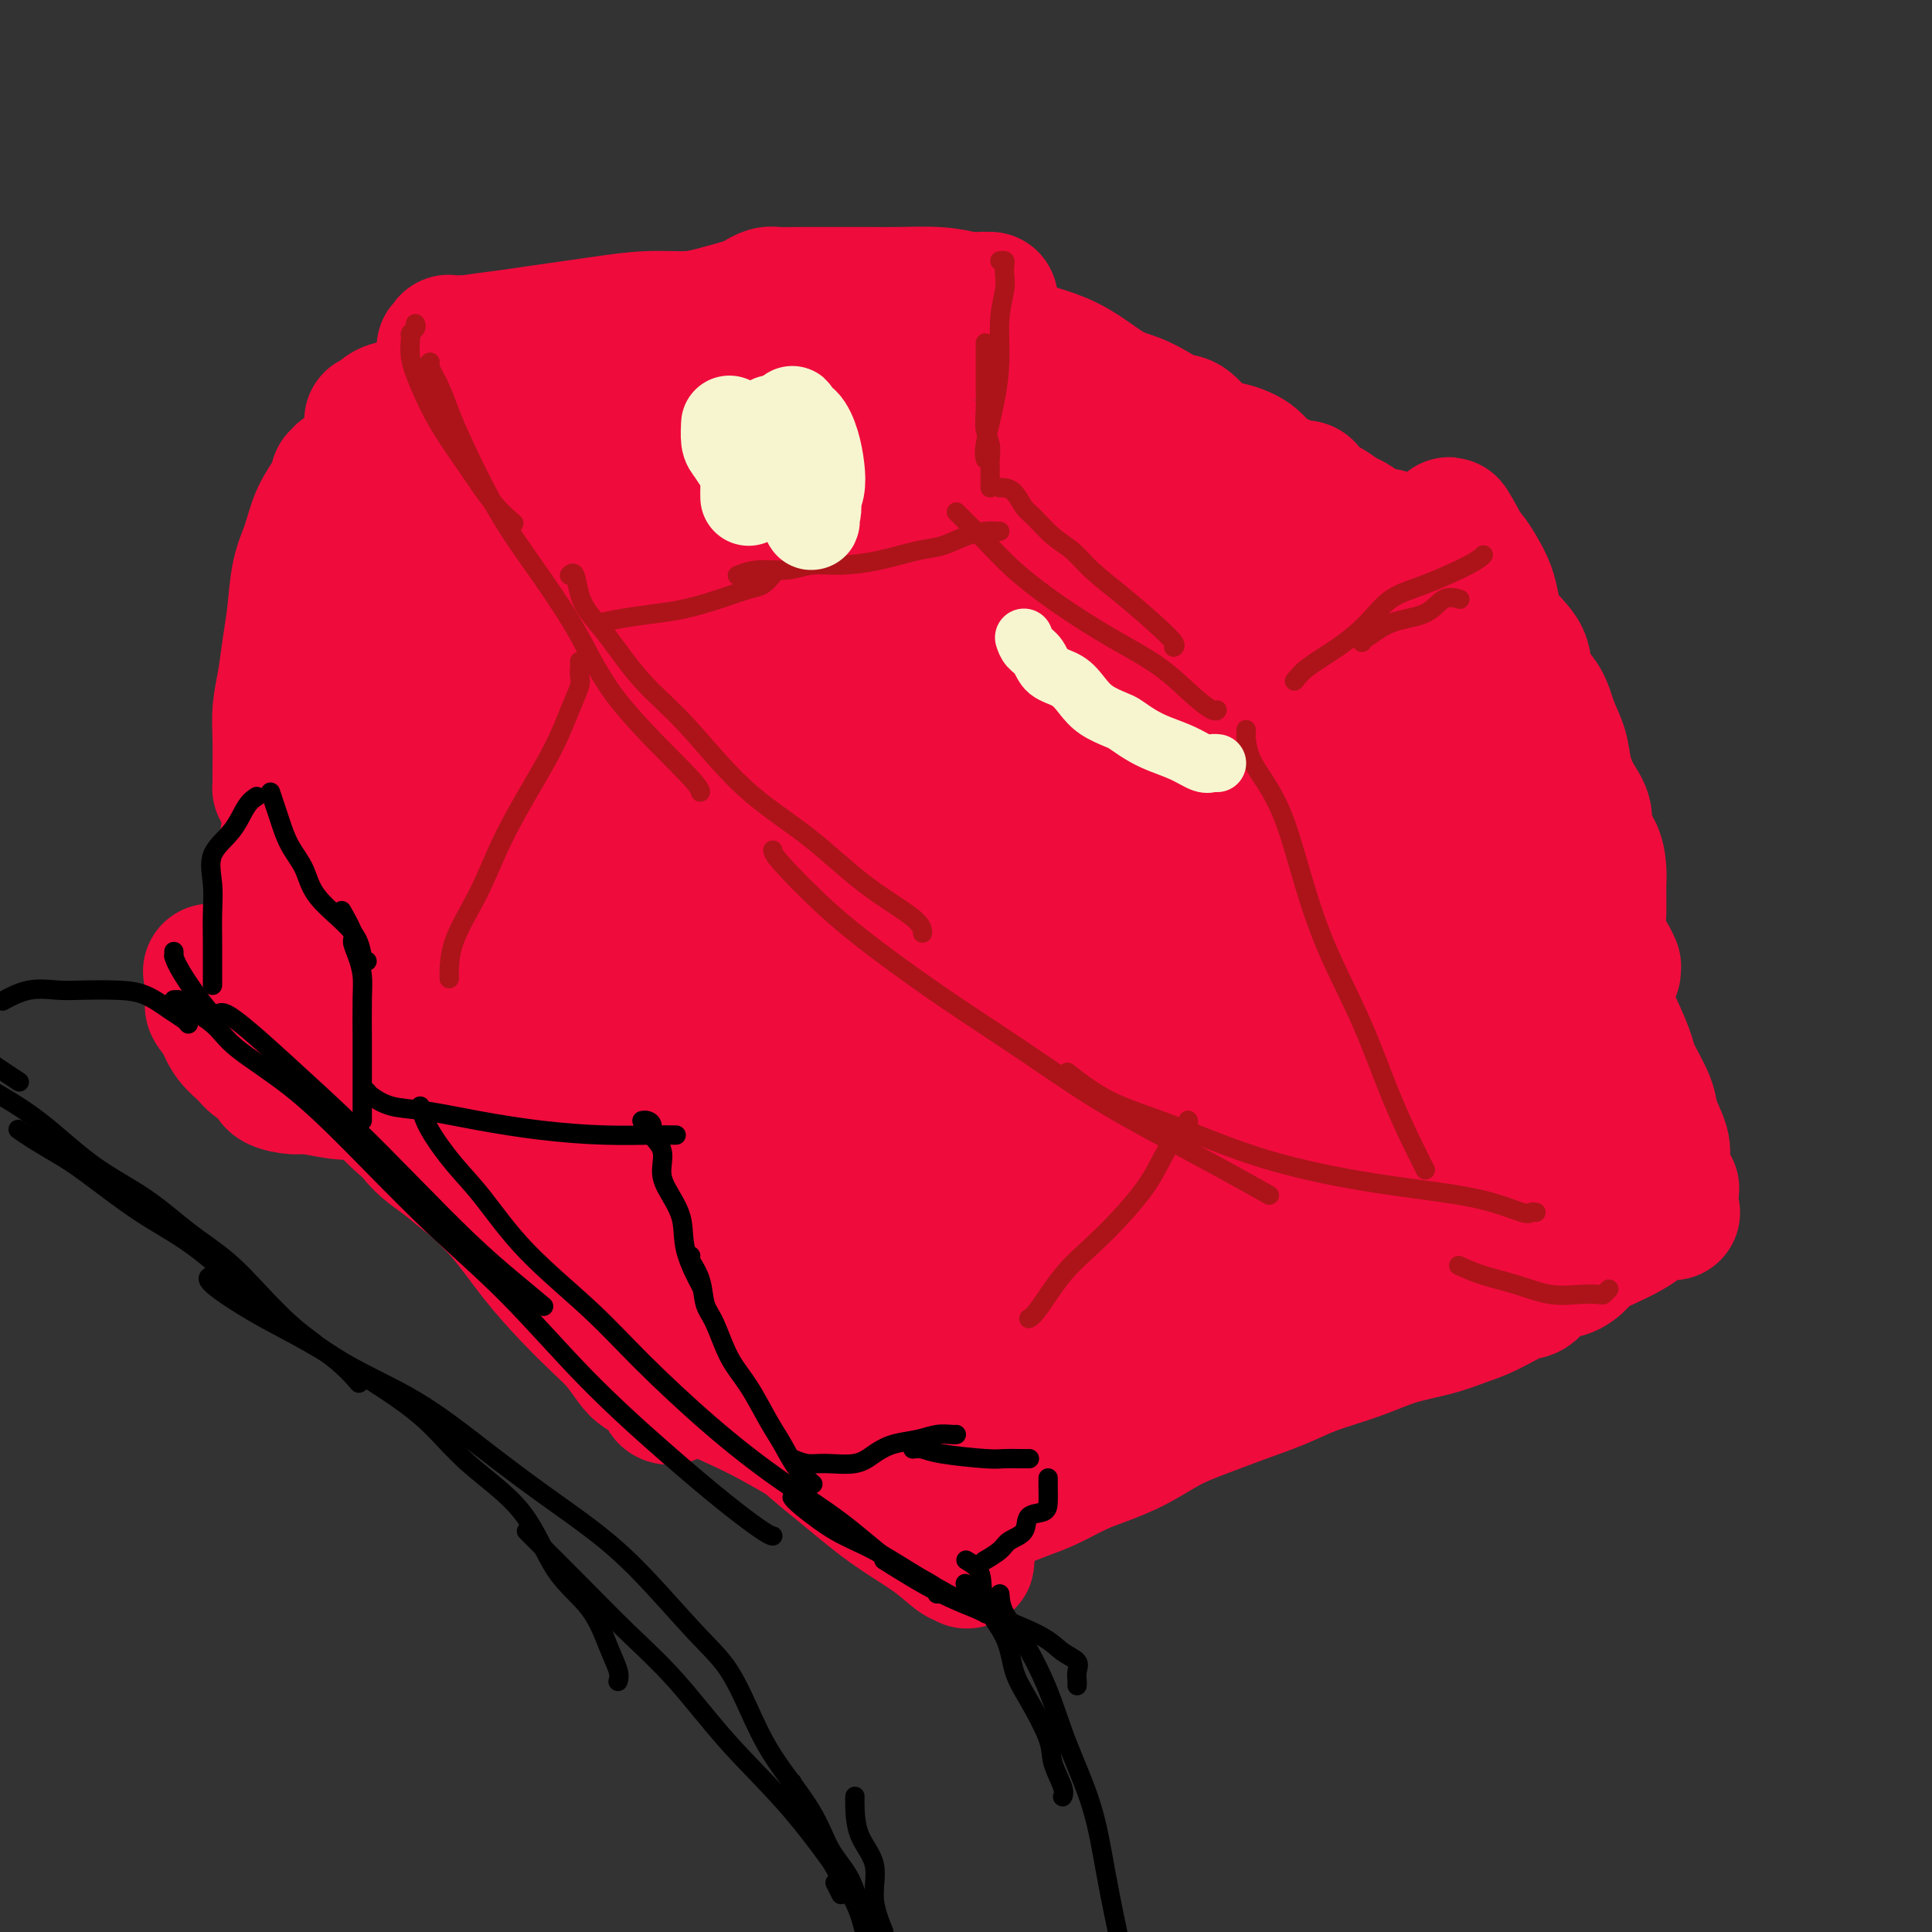 <svg viewBox='0 0 400 400' version='1.1' xmlns='http://www.w3.org/2000/svg' xmlns:xlink='http://www.w3.org/1999/xlink'><rect x="0" y="0" width="400" height="400" fill="#333333" stroke="none"/><g fill='none' stroke='rgb(240,11,61)' stroke-width='28' stroke-linecap='round' stroke-linejoin='round'><path d='M71,209c0.044,0.375 0.087,0.749 0,1c-0.087,0.251 -0.306,0.377 0,1c0.306,0.623 1.137,1.741 2,3c0.863,1.259 1.757,2.659 4,5c2.243,2.341 5.836,5.621 9,8c3.164,2.379 5.899,3.855 9,6c3.101,2.145 6.569,4.957 10,8c3.431,3.043 6.824,6.316 10,9c3.176,2.684 6.136,4.779 9,7c2.864,2.221 5.633,4.570 8,7c2.367,2.430 4.333,4.943 6,7c1.667,2.057 3.033,3.660 4,5c0.967,1.340 1.533,2.417 2,3c0.467,0.583 0.836,0.670 1,1c0.164,0.330 0.124,0.902 0,1c-0.124,0.098 -0.332,-0.280 -1,-1c-0.668,-0.720 -1.795,-1.784 -3,-3c-1.205,-1.216 -2.488,-2.583 -4,-4c-1.512,-1.417 -3.253,-2.882 -6,-5c-2.747,-2.118 -6.501,-4.889 -10,-7c-3.499,-2.111 -6.745,-3.563 -10,-6c-3.255,-2.437 -6.521,-5.859 -10,-9c-3.479,-3.141 -7.172,-6.001 -10,-8c-2.828,-1.999 -4.790,-3.137 -7,-5c-2.210,-1.863 -4.666,-4.449 -7,-7c-2.334,-2.551 -4.545,-5.065 -7,-7c-2.455,-1.935 -5.155,-3.289 -8,-5c-2.845,-1.711 -5.835,-3.778 -8,-5c-2.165,-1.222 -3.506,-1.598 -4,-2c-0.494,-0.402 -0.141,-0.829 0,-1c0.141,-0.171 0.071,-0.085 0,0'/><path d='M50,206c-13.915,-10.750 -1.704,-1.124 4,3c5.704,4.124 4.899,2.745 6,3c1.101,0.255 4.108,2.145 7,4c2.892,1.855 5.668,3.675 8,6c2.332,2.325 4.221,5.154 6,7c1.779,1.846 3.447,2.708 6,5c2.553,2.292 5.992,6.013 9,9c3.008,2.987 5.585,5.239 8,8c2.415,2.761 4.667,6.032 7,9c2.333,2.968 4.746,5.635 7,8c2.254,2.365 4.351,4.429 6,6c1.649,1.571 2.852,2.649 4,4c1.148,1.351 2.241,2.974 3,4c0.759,1.026 1.183,1.455 2,2c0.817,0.545 2.027,1.205 3,2c0.973,0.795 1.708,1.724 2,2c0.292,0.276 0.139,-0.103 0,0c-0.139,0.103 -0.266,0.687 0,1c0.266,0.313 0.926,0.354 1,0c0.074,-0.354 -0.436,-1.104 -1,-2c-0.564,-0.896 -1.181,-1.940 -2,-3c-0.819,-1.060 -1.838,-2.137 -3,-4c-1.162,-1.863 -2.465,-4.510 -4,-7c-1.535,-2.490 -3.301,-4.821 -5,-7c-1.699,-2.179 -3.331,-4.205 -5,-6c-1.669,-1.795 -3.375,-3.357 -4,-5c-0.625,-1.643 -0.168,-3.365 0,-4c0.168,-0.635 0.048,-0.181 0,0c-0.048,0.181 -0.024,0.091 0,0'/><path d='M115,251c-3.072,-4.984 0.749,1.056 4,5c3.251,3.944 5.931,5.794 9,8c3.069,2.206 6.528,4.770 10,7c3.472,2.230 6.959,4.126 10,6c3.041,1.874 5.636,3.726 9,6c3.364,2.274 7.495,4.970 11,7c3.505,2.030 6.382,3.395 9,5c2.618,1.605 4.975,3.449 7,5c2.025,1.551 3.719,2.807 5,4c1.281,1.193 2.151,2.321 3,3c0.849,0.679 1.677,0.908 2,1c0.323,0.092 0.139,0.048 0,0c-0.139,-0.048 -0.235,-0.098 0,0c0.235,0.098 0.799,0.344 0,0c-0.799,-0.344 -2.961,-1.280 -6,-3c-3.039,-1.720 -6.953,-4.226 -11,-7c-4.047,-2.774 -8.226,-5.815 -11,-8c-2.774,-2.185 -4.144,-3.513 -6,-5c-1.856,-1.487 -4.199,-3.133 -5,-4c-0.801,-0.867 -0.060,-0.956 0,-1c0.060,-0.044 -0.560,-0.045 -1,0c-0.440,0.045 -0.698,0.135 0,1c0.698,0.865 2.353,2.506 4,5c1.647,2.494 3.288,5.842 6,9c2.712,3.158 6.496,6.128 10,9c3.504,2.872 6.730,5.647 10,8c3.270,2.353 6.586,4.285 9,6c2.414,1.715 3.925,3.212 5,4c1.075,0.788 1.712,0.866 2,1c0.288,0.134 0.225,0.324 0,0c-0.225,-0.324 -0.613,-1.162 -1,-2'/><path d='M199,321c4.194,2.599 -2.822,-3.904 -8,-8c-5.178,-4.096 -8.517,-5.786 -14,-9c-5.483,-3.214 -13.111,-7.951 -19,-11c-5.889,-3.049 -10.040,-4.410 -14,-7c-3.960,-2.590 -7.728,-6.410 -11,-9c-3.272,-2.590 -6.048,-3.949 -8,-6c-1.952,-2.051 -3.081,-4.793 -5,-7c-1.919,-2.207 -4.628,-3.879 -7,-6c-2.372,-2.121 -4.407,-4.693 -7,-7c-2.593,-2.307 -5.742,-4.350 -8,-6c-2.258,-1.650 -3.623,-2.907 -5,-4c-1.377,-1.093 -2.764,-2.023 -4,-3c-1.236,-0.977 -2.320,-2.003 -3,-3c-0.680,-0.997 -0.957,-1.966 -2,-3c-1.043,-1.034 -2.851,-2.133 -4,-3c-1.149,-0.867 -1.638,-1.500 -2,-2c-0.362,-0.500 -0.596,-0.865 -1,-1c-0.404,-0.135 -0.976,-0.040 -1,0c-0.024,0.040 0.502,0.025 0,0c-0.502,-0.025 -2.030,-0.062 -3,0c-0.970,0.062 -1.382,0.221 -3,0c-1.618,-0.221 -4.444,-0.822 -6,-1c-1.556,-0.178 -1.844,0.066 -3,0c-1.156,-0.066 -3.181,-0.443 -4,-1c-0.819,-0.557 -0.432,-1.296 -1,-2c-0.568,-0.704 -2.090,-1.374 -3,-2c-0.910,-0.626 -1.206,-1.207 -2,-2c-0.794,-0.793 -2.084,-1.798 -3,-3c-0.916,-1.202 -1.458,-2.601 -2,-4'/><path d='M46,211c-2.155,-2.593 -2.042,-2.576 -2,-3c0.042,-0.424 0.012,-1.290 0,-2c-0.012,-0.710 -0.007,-1.264 0,-2c0.007,-0.736 0.017,-1.654 0,-2c-0.017,-0.346 -0.062,-0.121 0,0c0.062,0.121 0.230,0.139 1,0c0.770,-0.139 2.142,-0.434 3,-1c0.858,-0.566 1.201,-1.404 2,-2c0.799,-0.596 2.055,-0.951 3,-2c0.945,-1.049 1.581,-2.793 2,-4c0.419,-1.207 0.623,-1.878 1,-3c0.377,-1.122 0.927,-2.694 1,-4c0.073,-1.306 -0.332,-2.347 0,-4c0.332,-1.653 1.401,-3.918 2,-6c0.599,-2.082 0.727,-3.981 1,-6c0.273,-2.019 0.692,-4.160 1,-7c0.308,-2.840 0.506,-6.381 1,-9c0.494,-2.619 1.283,-4.317 2,-7c0.717,-2.683 1.362,-6.351 2,-9c0.638,-2.649 1.270,-4.278 2,-6c0.730,-1.722 1.558,-3.537 2,-5c0.442,-1.463 0.497,-2.573 1,-4c0.503,-1.427 1.455,-3.171 2,-4c0.545,-0.829 0.683,-0.743 1,-1c0.317,-0.257 0.815,-0.857 1,-1c0.185,-0.143 0.059,0.171 0,0c-0.059,-0.171 -0.049,-0.828 0,-1c0.049,-0.172 0.137,0.139 0,1c-0.137,0.861 -0.498,2.270 -1,4c-0.502,1.730 -1.143,3.780 -2,6c-0.857,2.220 -1.928,4.610 -3,7'/><path d='M69,134c-1.451,4.117 -2.077,5.909 -3,8c-0.923,2.091 -2.142,4.479 -3,7c-0.858,2.521 -1.354,5.173 -2,7c-0.646,1.827 -1.441,2.827 -2,4c-0.559,1.173 -0.882,2.518 -1,3c-0.118,0.482 -0.031,0.101 0,0c0.031,-0.101 0.008,0.078 0,0c-0.008,-0.078 0.001,-0.412 0,-1c-0.001,-0.588 -0.011,-1.429 0,-3c0.011,-1.571 0.045,-3.873 0,-6c-0.045,-2.127 -0.168,-4.080 0,-6c0.168,-1.920 0.626,-3.807 1,-6c0.374,-2.193 0.665,-4.693 1,-7c0.335,-2.307 0.713,-4.421 1,-7c0.287,-2.579 0.484,-5.622 1,-8c0.516,-2.378 1.353,-4.091 2,-6c0.647,-1.909 1.105,-4.013 2,-6c0.895,-1.987 2.226,-3.857 3,-5c0.774,-1.143 0.991,-1.557 1,-2c0.009,-0.443 -0.191,-0.913 0,-1c0.191,-0.087 0.773,0.211 1,0c0.227,-0.211 0.099,-0.930 0,-1c-0.099,-0.070 -0.171,0.509 0,1c0.171,0.491 0.583,0.893 1,2c0.417,1.107 0.838,2.918 1,4c0.162,1.082 0.066,1.435 0,3c-0.066,1.565 -0.103,4.342 0,7c0.103,2.658 0.347,5.197 0,8c-0.347,2.803 -1.286,5.870 -2,9c-0.714,3.130 -1.204,6.323 -2,9c-0.796,2.677 -1.898,4.839 -3,7'/><path d='M66,148c-1.022,5.225 -0.076,5.788 0,6c0.076,0.212 -0.716,0.072 -1,0c-0.284,-0.072 -0.059,-0.075 0,0c0.059,0.075 -0.046,0.227 0,-1c0.046,-1.227 0.244,-3.833 1,-6c0.756,-2.167 2.071,-3.894 3,-6c0.929,-2.106 1.471,-4.591 2,-7c0.529,-2.409 1.046,-4.744 2,-7c0.954,-2.256 2.347,-4.435 3,-6c0.653,-1.565 0.567,-2.517 1,-4c0.433,-1.483 1.384,-3.498 2,-5c0.616,-1.502 0.897,-2.493 1,-3c0.103,-0.507 0.028,-0.531 0,-1c-0.028,-0.469 -0.007,-1.383 0,-2c0.007,-0.617 0.002,-0.939 0,-1c-0.002,-0.061 -0.000,0.138 0,0c0.000,-0.138 -0.001,-0.612 0,-1c0.001,-0.388 0.006,-0.688 0,-1c-0.006,-0.312 -0.022,-0.634 0,-1c0.022,-0.366 0.083,-0.774 0,-1c-0.083,-0.226 -0.309,-0.268 0,-1c0.309,-0.732 1.155,-2.152 2,-3c0.845,-0.848 1.690,-1.124 2,-2c0.310,-0.876 0.083,-2.351 0,-3c-0.083,-0.649 -0.024,-0.471 0,0c0.024,0.471 0.012,1.236 0,2'/><path d='M84,94c2.844,-8.654 0.955,-0.288 0,3c-0.955,3.288 -0.974,1.497 -1,1c-0.026,-0.497 -0.059,0.300 0,1c0.059,0.700 0.208,1.304 0,1c-0.208,-0.304 -0.774,-1.515 -1,-2c-0.226,-0.485 -0.113,-0.242 0,0'/><path d='M77,87c0.295,0.202 0.591,0.404 1,0c0.409,-0.404 0.932,-1.414 2,-2c1.068,-0.586 2.683,-0.747 4,-1c1.317,-0.253 2.338,-0.597 3,-1c0.662,-0.403 0.967,-0.867 2,-1c1.033,-0.133 2.795,0.063 4,0c1.205,-0.063 1.855,-0.386 3,-1c1.145,-0.614 2.786,-1.520 5,-2c2.214,-0.480 5.000,-0.534 8,-1c3.000,-0.466 6.213,-1.343 9,-2c2.787,-0.657 5.149,-1.094 8,-2c2.851,-0.906 6.193,-2.281 9,-3c2.807,-0.719 5.081,-0.781 7,-1c1.919,-0.219 3.485,-0.595 5,-1c1.515,-0.405 2.980,-0.841 4,-1c1.020,-0.159 1.594,-0.043 2,0c0.406,0.043 0.644,0.011 1,0c0.356,-0.011 0.831,-0.003 1,0c0.169,0.003 0.034,-0.000 0,0c-0.034,0.000 0.034,0.004 0,0c-0.034,-0.004 -0.172,-0.016 0,0c0.172,0.016 0.652,0.061 0,0c-0.652,-0.061 -2.435,-0.227 -4,0c-1.565,0.227 -2.911,0.848 -6,1c-3.089,0.152 -7.921,-0.165 -13,0c-5.079,0.165 -10.406,0.814 -15,1c-4.594,0.186 -8.455,-0.090 -11,0c-2.545,0.090 -3.772,0.545 -5,1'/><path d='M101,71c-9.016,0.465 -5.056,0.129 -4,0c1.056,-0.129 -0.793,-0.049 -2,0c-1.207,0.049 -1.772,0.066 -2,0c-0.228,-0.066 -0.118,-0.217 0,0c0.118,0.217 0.245,0.801 0,1c-0.245,0.199 -0.861,0.012 -1,0c-0.139,-0.012 0.201,0.151 1,0c0.799,-0.151 2.058,-0.618 4,-1c1.942,-0.382 4.568,-0.681 7,-1c2.432,-0.319 4.670,-0.659 7,-1c2.330,-0.341 4.752,-0.682 7,-1c2.248,-0.318 4.322,-0.614 7,-1c2.678,-0.386 5.959,-0.863 9,-1c3.041,-0.137 5.840,0.065 8,0c2.160,-0.065 3.679,-0.396 6,-1c2.321,-0.604 5.443,-1.482 7,-2c1.557,-0.518 1.549,-0.675 2,-1c0.451,-0.325 1.363,-0.819 2,-1c0.637,-0.181 1.001,-0.048 2,0c0.999,0.048 2.635,0.013 4,0c1.365,-0.013 2.459,-0.003 4,0c1.541,0.003 3.527,0.001 5,0c1.473,-0.001 2.431,-0.000 3,0c0.569,0.000 0.748,-0.001 1,0c0.252,0.001 0.576,0.003 1,0c0.424,-0.003 0.949,-0.011 2,0c1.051,0.011 2.629,0.041 5,0c2.371,-0.041 5.535,-0.155 8,0c2.465,0.155 4.233,0.577 6,1'/><path d='M200,62c7.244,0.155 4.856,0.041 4,0c-0.856,-0.041 -0.178,-0.011 0,0c0.178,0.011 -0.144,0.003 0,0c0.144,-0.003 0.756,-0.001 1,0c0.244,0.001 0.122,0.000 0,0'/><path d='M200,67c0.182,0.327 0.364,0.653 1,1c0.636,0.347 1.725,0.713 3,1c1.275,0.287 2.734,0.493 4,1c1.266,0.507 2.337,1.315 4,2c1.663,0.685 3.918,1.247 6,2c2.082,0.753 3.993,1.698 6,3c2.007,1.302 4.111,2.962 6,4c1.889,1.038 3.562,1.455 5,2c1.438,0.545 2.641,1.216 4,2c1.359,0.784 2.875,1.679 4,2c1.125,0.321 1.861,0.067 3,1c1.139,0.933 2.683,3.051 4,4c1.317,0.949 2.407,0.727 4,1c1.593,0.273 3.688,1.039 5,2c1.312,0.961 1.842,2.116 3,3c1.158,0.884 2.943,1.498 4,2c1.057,0.502 1.384,0.893 2,1c0.616,0.107 1.520,-0.069 2,0c0.480,0.069 0.536,0.385 1,1c0.464,0.615 1.335,1.530 2,2c0.665,0.470 1.123,0.494 2,1c0.877,0.506 2.171,1.495 3,2c0.829,0.505 1.193,0.528 2,1c0.807,0.472 2.059,1.395 3,2c0.941,0.605 1.572,0.894 2,1c0.428,0.106 0.654,0.028 1,0c0.346,-0.028 0.813,-0.008 1,0c0.187,0.008 0.093,0.004 0,0'/><path d='M293,127c-0.066,-0.140 -0.131,-0.280 0,0c0.131,0.280 0.459,0.979 1,2c0.541,1.021 1.296,2.363 2,3c0.704,0.637 1.356,0.568 2,1c0.644,0.432 1.280,1.366 2,2c0.720,0.634 1.525,0.970 2,2c0.475,1.030 0.618,2.755 1,4c0.382,1.245 1.001,2.010 2,3c0.999,0.990 2.379,2.206 3,3c0.621,0.794 0.485,1.167 1,2c0.515,0.833 1.681,2.126 2,3c0.319,0.874 -0.210,1.329 0,2c0.210,0.671 1.160,1.558 2,3c0.840,1.442 1.571,3.438 2,5c0.429,1.562 0.557,2.688 1,4c0.443,1.312 1.202,2.808 2,4c0.798,1.192 1.636,2.079 2,3c0.364,0.921 0.254,1.877 1,3c0.746,1.123 2.349,2.412 3,4c0.651,1.588 0.349,3.475 1,5c0.651,1.525 2.255,2.690 3,4c0.745,1.310 0.630,2.767 1,4c0.370,1.233 1.223,2.243 2,3c0.777,0.757 1.476,1.261 2,2c0.524,0.739 0.872,1.714 1,2c0.128,0.286 0.034,-0.115 0,0c-0.034,0.115 -0.010,0.747 0,1c0.010,0.253 0.005,0.126 0,0'/><path d='M205,312c0.390,-0.236 0.779,-0.471 2,-1c1.221,-0.529 3.272,-1.351 5,-2c1.728,-0.649 3.132,-1.125 5,-2c1.868,-0.875 4.202,-2.149 6,-3c1.798,-0.851 3.062,-1.281 5,-2c1.938,-0.719 4.551,-1.729 7,-3c2.449,-1.271 4.734,-2.805 7,-4c2.266,-1.195 4.512,-2.052 7,-3c2.488,-0.948 5.219,-1.987 8,-3c2.781,-1.013 5.614,-2.000 8,-3c2.386,-1.000 4.325,-2.011 7,-3c2.675,-0.989 6.085,-1.954 9,-3c2.915,-1.046 5.333,-2.172 8,-3c2.667,-0.828 5.582,-1.357 8,-2c2.418,-0.643 4.341,-1.398 6,-2c1.659,-0.602 3.056,-1.049 5,-2c1.944,-0.951 4.436,-2.404 6,-3c1.564,-0.596 2.199,-0.334 3,-1c0.801,-0.666 1.767,-2.261 3,-3c1.233,-0.739 2.731,-0.621 4,-1c1.269,-0.379 2.307,-1.256 3,-2c0.693,-0.744 1.042,-1.356 2,-2c0.958,-0.644 2.527,-1.321 4,-2c1.473,-0.679 2.850,-1.359 4,-2c1.150,-0.641 2.073,-1.244 3,-2c0.927,-0.756 1.857,-1.667 3,-2c1.143,-0.333 2.500,-0.090 3,0c0.500,0.090 0.143,0.026 0,0c-0.143,-0.026 -0.071,-0.013 0,0'/><path d='M346,246c0.084,0.034 0.168,0.069 0,0c-0.168,-0.069 -0.588,-0.241 -1,-1c-0.412,-0.759 -0.815,-2.104 -1,-3c-0.185,-0.896 -0.151,-1.343 0,-2c0.151,-0.657 0.420,-1.524 0,-3c-0.420,-1.476 -1.530,-3.559 -2,-5c-0.470,-1.441 -0.301,-2.238 -1,-4c-0.699,-1.762 -2.268,-4.488 -3,-6c-0.732,-1.512 -0.628,-1.809 -1,-3c-0.372,-1.191 -1.221,-3.274 -2,-5c-0.779,-1.726 -1.488,-3.093 -2,-5c-0.512,-1.907 -0.829,-4.353 -1,-6c-0.171,-1.647 -0.198,-2.495 -1,-4c-0.802,-1.505 -2.378,-3.668 -3,-6c-0.622,-2.332 -0.290,-4.833 -1,-7c-0.710,-2.167 -2.462,-4.000 -3,-6c-0.538,-2.000 0.136,-4.167 0,-6c-0.136,-1.833 -1.084,-3.330 -2,-5c-0.916,-1.670 -1.800,-3.511 -2,-5c-0.200,-1.489 0.282,-2.624 0,-4c-0.282,-1.376 -1.330,-2.993 -2,-4c-0.670,-1.007 -0.963,-1.404 -1,-2c-0.037,-0.596 0.182,-1.391 0,-2c-0.182,-0.609 -0.766,-1.031 -1,-1c-0.234,0.031 -0.117,0.516 0,1'/><path d='M316,152c-4.476,-14.274 -0.667,-2.958 1,2c1.667,4.958 1.190,3.560 1,3c-0.190,-0.560 -0.095,-0.280 0,0'/><path d='M331,189c0.000,0.034 0.001,0.068 0,0c-0.001,-0.068 -0.002,-0.238 0,-1c0.002,-0.762 0.007,-2.118 0,-3c-0.007,-0.882 -0.025,-1.292 0,-2c0.025,-0.708 0.092,-1.714 0,-3c-0.092,-1.286 -0.343,-2.853 -1,-4c-0.657,-1.147 -1.719,-1.874 -2,-3c-0.281,-1.126 0.220,-2.652 0,-4c-0.220,-1.348 -1.160,-2.517 -2,-4c-0.840,-1.483 -1.581,-3.280 -2,-5c-0.419,-1.720 -0.515,-3.362 -1,-5c-0.485,-1.638 -1.359,-3.273 -2,-5c-0.641,-1.727 -1.051,-3.546 -2,-5c-0.949,-1.454 -2.439,-2.541 -3,-4c-0.561,-1.459 -0.195,-3.289 -1,-5c-0.805,-1.711 -2.783,-3.303 -4,-5c-1.217,-1.697 -1.674,-3.500 -2,-5c-0.326,-1.500 -0.522,-2.697 -1,-4c-0.478,-1.303 -1.238,-2.713 -2,-4c-0.762,-1.287 -1.525,-2.450 -2,-3c-0.475,-0.550 -0.664,-0.488 -1,-1c-0.336,-0.512 -0.821,-1.599 -1,-2c-0.179,-0.401 -0.051,-0.114 0,0c0.051,0.114 0.026,0.057 0,0'/><path d='M302,112c-3.436,-6.620 -1.526,-1.669 -1,0c0.526,1.669 -0.333,0.057 -1,0c-0.667,-0.057 -1.144,1.442 -2,2c-0.856,0.558 -2.091,0.175 -3,0c-0.909,-0.175 -1.490,-0.141 -3,0c-1.510,0.141 -3.948,0.389 -7,0c-3.052,-0.389 -6.719,-1.415 -11,-2c-4.281,-0.585 -9.175,-0.728 -15,-2c-5.825,-1.272 -12.580,-3.674 -19,-5c-6.420,-1.326 -12.504,-1.578 -17,-2c-4.496,-0.422 -7.403,-1.016 -10,-2c-2.597,-0.984 -4.885,-2.359 -7,-3c-2.115,-0.641 -4.059,-0.549 -6,-1c-1.941,-0.451 -3.879,-1.445 -6,-2c-2.121,-0.555 -4.425,-0.670 -6,-1c-1.575,-0.330 -2.422,-0.874 -3,-1c-0.578,-0.126 -0.889,0.165 -1,0c-0.111,-0.165 -0.022,-0.785 0,-1c0.022,-0.215 -0.021,-0.026 0,0c0.021,0.026 0.107,-0.112 0,-1c-0.107,-0.888 -0.407,-2.524 0,-3c0.407,-0.476 1.521,0.210 2,0c0.479,-0.210 0.322,-1.317 0,-2c-0.322,-0.683 -0.811,-0.942 -1,-1c-0.189,-0.058 -0.078,0.084 -1,0c-0.922,-0.084 -2.876,-0.394 -5,0c-2.124,0.394 -4.418,1.491 -7,2c-2.582,0.509 -5.452,0.431 -9,1c-3.548,0.569 -7.774,1.784 -12,3'/><path d='M151,91c-5.852,1.621 -6.482,2.673 -9,4c-2.518,1.327 -6.923,2.930 -9,4c-2.077,1.070 -1.825,1.606 -2,2c-0.175,0.394 -0.778,0.644 -1,1c-0.222,0.356 -0.063,0.816 0,1c0.063,0.184 0.032,0.092 0,0'/><path d='M100,105c-0.026,0.106 -0.051,0.212 0,0c0.051,-0.212 0.179,-0.743 0,0c-0.179,0.743 -0.665,2.761 -1,5c-0.335,2.239 -0.521,4.699 -1,7c-0.479,2.301 -1.253,4.443 -2,7c-0.747,2.557 -1.467,5.531 -2,8c-0.533,2.469 -0.878,4.434 -1,6c-0.122,1.566 -0.019,2.732 0,3c0.019,0.268 -0.045,-0.361 0,-1c0.045,-0.639 0.200,-1.287 1,-4c0.800,-2.713 2.247,-7.490 4,-12c1.753,-4.510 3.814,-8.753 6,-13c2.186,-4.247 4.498,-8.498 6,-12c1.502,-3.502 2.195,-6.253 3,-8c0.805,-1.747 1.721,-2.489 2,-3c0.279,-0.511 -0.080,-0.791 0,-1c0.080,-0.209 0.600,-0.345 0,1c-0.600,1.345 -2.318,4.173 -4,8c-1.682,3.827 -3.326,8.655 -5,13c-1.674,4.345 -3.377,8.207 -5,12c-1.623,3.793 -3.167,7.518 -4,11c-0.833,3.482 -0.955,6.720 -1,9c-0.045,2.280 -0.012,3.600 0,4c0.012,0.400 0.002,-0.120 0,0c-0.002,0.120 0.003,0.882 0,0c-0.003,-0.882 -0.014,-3.407 1,-6c1.014,-2.593 3.054,-5.256 4,-8c0.946,-2.744 0.800,-5.571 1,-8c0.200,-2.429 0.746,-4.462 1,-6c0.254,-1.538 0.215,-2.582 0,-3c-0.215,-0.418 -0.608,-0.209 -1,0'/><path d='M102,114c0.521,-3.673 -1.178,2.644 -3,8c-1.822,5.356 -3.767,9.750 -6,15c-2.233,5.250 -4.755,11.354 -7,17c-2.245,5.646 -4.212,10.834 -6,16c-1.788,5.166 -3.396,10.312 -4,14c-0.604,3.688 -0.204,5.919 0,7c0.204,1.081 0.214,1.014 0,1c-0.214,-0.014 -0.650,0.027 0,-1c0.650,-1.027 2.388,-3.120 3,-5c0.612,-1.880 0.100,-3.545 1,-7c0.900,-3.455 3.211,-8.700 5,-13c1.789,-4.300 3.054,-7.655 5,-11c1.946,-3.345 4.572,-6.681 6,-10c1.428,-3.319 1.660,-6.621 2,-8c0.340,-1.379 0.790,-0.835 1,-1c0.210,-0.165 0.179,-1.039 0,0c-0.179,1.039 -0.506,3.992 -1,8c-0.494,4.008 -1.154,9.070 -2,13c-0.846,3.930 -1.876,6.728 -3,10c-1.124,3.272 -2.341,7.018 -3,9c-0.659,1.982 -0.761,2.200 -1,3c-0.239,0.800 -0.615,2.183 0,1c0.615,-1.183 2.220,-4.932 4,-9c1.780,-4.068 3.735,-8.455 6,-14c2.265,-5.545 4.841,-12.246 8,-19c3.159,-6.754 6.901,-13.559 10,-20c3.099,-6.441 5.554,-12.519 7,-16c1.446,-3.481 1.882,-4.366 2,-5c0.118,-0.634 -0.084,-1.017 0,-1c0.084,0.017 0.452,0.433 0,3c-0.452,2.567 -1.726,7.283 -3,12'/><path d='M123,111c-1.512,4.975 -3.791,10.414 -6,16c-2.209,5.586 -4.347,11.320 -7,17c-2.653,5.680 -5.819,11.306 -8,16c-2.181,4.694 -3.377,8.456 -4,10c-0.623,1.544 -0.675,0.868 -1,1c-0.325,0.132 -0.925,1.070 0,-1c0.925,-2.070 3.375,-7.148 5,-12c1.625,-4.852 2.425,-9.479 4,-15c1.575,-5.521 3.924,-11.935 6,-18c2.076,-6.065 3.879,-11.781 5,-15c1.121,-3.219 1.562,-3.942 2,-5c0.438,-1.058 0.874,-2.451 1,-2c0.126,0.451 -0.057,2.745 -1,7c-0.943,4.255 -2.644,10.472 -5,17c-2.356,6.528 -5.365,13.369 -8,20c-2.635,6.631 -4.894,13.054 -7,20c-2.106,6.946 -4.057,14.416 -5,18c-0.943,3.584 -0.876,3.282 -1,4c-0.124,0.718 -0.438,2.455 0,2c0.438,-0.455 1.630,-3.103 4,-7c2.370,-3.897 5.920,-9.044 9,-15c3.080,-5.956 5.690,-12.723 9,-19c3.310,-6.277 7.321,-12.065 10,-16c2.679,-3.935 4.025,-6.018 5,-7c0.975,-0.982 1.577,-0.865 2,-1c0.423,-0.135 0.667,-0.524 0,1c-0.667,1.524 -2.245,4.961 -4,9c-1.755,4.039 -3.687,8.681 -6,14c-2.313,5.319 -5.007,11.317 -8,16c-2.993,4.683 -6.284,8.052 -8,11c-1.716,2.948 -1.858,5.474 -2,8'/><path d='M104,185c-4.117,9.128 -1.409,2.948 0,0c1.409,-2.948 1.520,-2.666 4,-5c2.480,-2.334 7.328,-7.286 12,-13c4.672,-5.714 9.169,-12.192 15,-18c5.831,-5.808 12.998,-10.947 20,-16c7.002,-5.053 13.841,-10.018 19,-14c5.159,-3.982 8.639,-6.979 10,-8c1.361,-1.021 0.602,-0.067 1,0c0.398,0.067 1.951,-0.753 1,-1c-0.951,-0.247 -4.408,0.077 -7,1c-2.592,0.923 -4.319,2.444 -7,3c-2.681,0.556 -6.316,0.149 -8,0c-1.684,-0.149 -1.418,-0.038 -1,0c0.418,0.038 0.989,0.005 1,0c0.011,-0.005 -0.539,0.018 0,0c0.539,-0.018 2.165,-0.076 6,0c3.835,0.076 9.879,0.287 16,1c6.121,0.713 12.318,1.928 21,4c8.682,2.072 19.848,5.002 29,8c9.152,2.998 16.290,6.065 22,9c5.710,2.935 9.993,5.739 12,8c2.007,2.261 1.737,3.978 2,5c0.263,1.022 1.059,1.348 1,2c-0.059,0.652 -0.973,1.631 -3,2c-2.027,0.369 -5.166,0.129 -8,-1c-2.834,-1.129 -5.362,-3.145 -9,-5c-3.638,-1.855 -8.386,-3.547 -13,-6c-4.614,-2.453 -9.092,-5.668 -12,-8c-2.908,-2.332 -4.244,-3.782 -5,-5c-0.756,-1.218 -0.930,-2.205 -1,-3c-0.070,-0.795 -0.035,-1.397 0,-2'/><path d='M222,123c-0.638,-2.061 0.766,-2.215 3,-2c2.234,0.215 5.299,0.797 10,3c4.701,2.203 11.038,6.026 17,10c5.962,3.974 11.549,8.097 17,13c5.451,4.903 10.766,10.585 15,15c4.234,4.415 7.386,7.562 10,11c2.614,3.438 4.691,7.167 6,10c1.309,2.833 1.851,4.771 2,6c0.149,1.229 -0.096,1.750 0,2c0.096,0.250 0.532,0.229 -1,-1c-1.532,-1.229 -5.031,-3.665 -8,-7c-2.969,-3.335 -5.407,-7.569 -9,-12c-3.593,-4.431 -8.342,-9.059 -11,-13c-2.658,-3.941 -3.227,-7.194 -4,-10c-0.773,-2.806 -1.750,-5.165 -2,-7c-0.250,-1.835 0.229,-3.147 1,-4c0.771,-0.853 1.835,-1.247 5,1c3.165,2.247 8.432,7.137 13,13c4.568,5.863 8.437,12.700 12,19c3.563,6.300 6.821,12.062 10,19c3.179,6.938 6.278,15.051 9,22c2.722,6.949 5.068,12.735 7,18c1.932,5.265 3.449,10.009 4,13c0.551,2.991 0.135,4.230 0,5c-0.135,0.770 0.012,1.072 0,1c-0.012,-0.072 -0.182,-0.517 -2,-3c-1.818,-2.483 -5.283,-7.005 -8,-11c-2.717,-3.995 -4.687,-7.463 -8,-12c-3.313,-4.537 -7.969,-10.145 -12,-16c-4.031,-5.855 -7.437,-11.959 -10,-17c-2.563,-5.041 -4.281,-9.021 -6,-13'/><path d='M282,176c-3.664,-5.819 -4.824,-5.368 -6,-6c-1.176,-0.632 -2.367,-2.348 -4,-3c-1.633,-0.652 -3.706,-0.240 -6,0c-2.294,0.240 -4.807,0.308 -7,1c-2.193,0.692 -4.066,2.010 -6,3c-1.934,0.990 -3.928,1.654 -5,2c-1.072,0.346 -1.222,0.375 -2,0c-0.778,-0.375 -2.182,-1.152 -3,-2c-0.818,-0.848 -1.048,-1.766 -3,-4c-1.952,-2.234 -5.626,-5.785 -9,-9c-3.374,-3.215 -6.449,-6.094 -11,-9c-4.551,-2.906 -10.579,-5.838 -16,-8c-5.421,-2.162 -10.236,-3.553 -13,-4c-2.764,-0.447 -3.477,0.052 -4,0c-0.523,-0.052 -0.856,-0.653 -1,0c-0.144,0.653 -0.097,2.560 0,4c0.097,1.440 0.246,2.414 2,5c1.754,2.586 5.115,6.784 9,12c3.885,5.216 8.294,11.451 13,18c4.706,6.549 9.708,13.414 14,20c4.292,6.586 7.873,12.895 11,19c3.127,6.105 5.799,12.008 7,16c1.201,3.992 0.930,6.074 1,8c0.070,1.926 0.481,3.695 -1,5c-1.481,1.305 -4.853,2.145 -9,1c-4.147,-1.145 -9.070,-4.274 -16,-8c-6.930,-3.726 -15.868,-8.048 -26,-13c-10.132,-4.952 -21.458,-10.534 -31,-16c-9.542,-5.466 -17.300,-10.818 -23,-15c-5.700,-4.182 -9.343,-7.195 -12,-10c-2.657,-2.805 -4.329,-5.403 -6,-8'/><path d='M119,175c-3.668,-3.126 -3.837,-1.940 -4,-2c-0.163,-0.060 -0.320,-1.366 1,0c1.320,1.366 4.116,5.404 8,10c3.884,4.596 8.857,9.752 13,15c4.143,5.248 7.456,10.590 11,16c3.544,5.410 7.318,10.889 10,15c2.682,4.111 4.270,6.855 5,9c0.730,2.145 0.601,3.690 1,5c0.399,1.310 1.328,2.386 0,2c-1.328,-0.386 -4.911,-2.235 -10,-5c-5.089,-2.765 -11.682,-6.445 -19,-11c-7.318,-4.555 -15.359,-9.984 -22,-15c-6.641,-5.016 -11.882,-9.620 -16,-14c-4.118,-4.380 -7.113,-8.536 -9,-11c-1.887,-2.464 -2.664,-3.234 -3,-4c-0.336,-0.766 -0.229,-1.527 1,-1c1.229,0.527 3.581,2.343 7,5c3.419,2.657 7.907,6.156 12,10c4.093,3.844 7.792,8.035 12,13c4.208,4.965 8.927,10.706 13,16c4.073,5.294 7.502,10.141 10,14c2.498,3.859 4.066,6.728 6,9c1.934,2.272 4.233,3.945 5,5c0.767,1.055 0.002,1.490 0,2c-0.002,0.510 0.761,1.094 0,0c-0.761,-1.094 -3.044,-3.865 -6,-7c-2.956,-3.135 -6.585,-6.633 -9,-9c-2.415,-2.367 -3.616,-3.604 -4,-4c-0.384,-0.396 0.051,0.047 0,0c-0.051,-0.047 -0.586,-0.585 1,1c1.586,1.585 5.293,5.292 9,9'/><path d='M142,248c3.031,3.259 5.607,6.407 10,10c4.393,3.593 10.601,7.632 16,11c5.399,3.368 9.989,6.066 13,8c3.011,1.934 4.443,3.104 6,4c1.557,0.896 3.240,1.519 4,2c0.760,0.481 0.599,0.821 0,0c-0.599,-0.821 -1.636,-2.802 -4,-6c-2.364,-3.198 -6.055,-7.612 -11,-13c-4.945,-5.388 -11.143,-11.748 -16,-17c-4.857,-5.252 -8.372,-9.395 -12,-15c-3.628,-5.605 -7.369,-12.672 -10,-19c-2.631,-6.328 -4.150,-11.919 -5,-17c-0.850,-5.081 -1.029,-9.653 -1,-13c0.029,-3.347 0.266,-5.469 1,-7c0.734,-1.531 1.964,-2.470 4,-2c2.036,0.470 4.878,2.347 8,5c3.122,2.653 6.525,6.080 10,11c3.475,4.920 7.021,11.333 10,17c2.979,5.667 5.389,10.588 8,16c2.611,5.412 5.421,11.316 7,15c1.579,3.684 1.926,5.150 2,6c0.074,0.850 -0.127,1.086 0,1c0.127,-0.086 0.581,-0.493 0,-3c-0.581,-2.507 -2.198,-7.112 -4,-12c-1.802,-4.888 -3.790,-10.058 -5,-16c-1.210,-5.942 -1.641,-12.657 -2,-20c-0.359,-7.343 -0.646,-15.313 0,-23c0.646,-7.687 2.225,-15.091 4,-22c1.775,-6.909 3.747,-13.322 5,-17c1.253,-3.678 1.787,-4.622 2,-5c0.213,-0.378 0.107,-0.189 0,0'/><path d='M182,127c1.690,-5.808 0.415,1.672 -1,8c-1.415,6.328 -2.970,11.505 -5,17c-2.030,5.495 -4.536,11.308 -8,18c-3.464,6.692 -7.888,14.263 -12,21c-4.112,6.737 -7.912,12.640 -10,16c-2.088,3.360 -2.463,4.175 -3,5c-0.537,0.825 -1.236,1.658 0,1c1.236,-0.658 4.408,-2.806 7,-6c2.592,-3.194 4.603,-7.432 8,-13c3.397,-5.568 8.180,-12.464 12,-18c3.820,-5.536 6.678,-9.710 9,-14c2.322,-4.290 4.108,-8.694 5,-11c0.892,-2.306 0.890,-2.513 1,-3c0.110,-0.487 0.330,-1.254 -1,0c-1.330,1.254 -4.212,4.529 -7,9c-2.788,4.471 -5.483,10.138 -9,16c-3.517,5.862 -7.857,11.920 -11,17c-3.143,5.080 -5.090,9.184 -6,12c-0.910,2.816 -0.784,4.346 0,5c0.784,0.654 2.226,0.432 5,-1c2.774,-1.432 6.879,-4.074 13,-8c6.121,-3.926 14.259,-9.135 22,-14c7.741,-4.865 15.086,-9.384 22,-13c6.914,-3.616 13.396,-6.327 17,-8c3.604,-1.673 4.328,-2.308 5,-2c0.672,0.308 1.292,1.558 0,4c-1.292,2.442 -4.495,6.074 -9,11c-4.505,4.926 -10.311,11.145 -16,17c-5.689,5.855 -11.263,11.346 -17,16c-5.737,4.654 -11.639,8.473 -15,11c-3.361,2.527 -4.180,3.764 -5,5'/><path d='M173,225c-6.393,5.409 -3.877,2.931 -1,1c2.877,-1.931 6.114,-3.317 12,-6c5.886,-2.683 14.421,-6.664 23,-11c8.579,-4.336 17.202,-9.028 25,-13c7.798,-3.972 14.771,-7.223 20,-10c5.229,-2.777 8.714,-5.081 10,-6c1.286,-0.919 0.373,-0.452 0,0c-0.373,0.452 -0.204,0.889 -3,3c-2.796,2.111 -8.556,5.895 -15,10c-6.444,4.105 -13.573,8.530 -21,13c-7.427,4.470 -15.152,8.983 -21,13c-5.848,4.017 -9.818,7.537 -12,9c-2.182,1.463 -2.576,0.871 -2,1c0.576,0.129 2.123,0.981 6,0c3.877,-0.981 10.083,-3.794 17,-7c6.917,-3.206 14.545,-6.804 21,-10c6.455,-3.196 11.736,-5.989 16,-8c4.264,-2.011 7.513,-3.241 9,-4c1.487,-0.759 1.214,-1.047 0,0c-1.214,1.047 -3.370,3.428 -7,6c-3.630,2.572 -8.733,5.334 -17,10c-8.267,4.666 -19.696,11.234 -29,17c-9.304,5.766 -16.481,10.729 -24,16c-7.519,5.271 -15.379,10.849 -19,14c-3.621,3.151 -3.003,3.873 -3,5c0.003,1.127 -0.609,2.657 0,3c0.609,0.343 2.439,-0.502 6,-2c3.561,-1.498 8.851,-3.649 14,-6c5.149,-2.351 10.155,-4.902 16,-8c5.845,-3.098 12.527,-6.742 18,-9c5.473,-2.258 9.736,-3.129 14,-4'/><path d='M226,242c12.194,-4.874 8.678,-2.557 8,-2c-0.678,0.557 1.483,-0.644 2,0c0.517,0.644 -0.610,3.135 -3,6c-2.390,2.865 -6.044,6.105 -10,10c-3.956,3.895 -8.214,8.446 -13,12c-4.786,3.554 -10.101,6.110 -13,8c-2.899,1.890 -3.381,3.115 -4,4c-0.619,0.885 -1.376,1.431 0,1c1.376,-0.431 4.886,-1.840 11,-4c6.114,-2.160 14.832,-5.071 24,-9c9.168,-3.929 18.784,-8.877 28,-13c9.216,-4.123 18.030,-7.421 23,-9c4.970,-1.579 6.095,-1.440 7,-2c0.905,-0.560 1.588,-1.820 0,-1c-1.588,0.820 -5.449,3.721 -10,7c-4.551,3.279 -9.792,6.935 -16,11c-6.208,4.065 -13.383,8.538 -21,13c-7.617,4.462 -15.675,8.912 -21,13c-5.325,4.088 -7.918,7.813 -10,10c-2.082,2.187 -3.654,2.834 -4,4c-0.346,1.166 0.533,2.849 3,3c2.467,0.151 6.521,-1.231 12,-3c5.479,-1.769 12.383,-3.926 19,-7c6.617,-3.074 12.947,-7.066 19,-10c6.053,-2.934 11.829,-4.810 15,-6c3.171,-1.190 3.737,-1.693 4,-2c0.263,-0.307 0.222,-0.416 -1,0c-1.222,0.416 -3.627,1.359 -7,3c-3.373,1.641 -7.716,3.980 -13,6c-5.284,2.020 -11.510,3.720 -15,5c-3.490,1.280 -4.245,2.140 -5,3'/><path d='M235,293c-6.907,2.838 -3.674,1.433 -1,0c2.674,-1.433 4.790,-2.896 9,-5c4.210,-2.104 10.514,-4.851 17,-8c6.486,-3.149 13.152,-6.699 18,-10c4.848,-3.301 7.876,-6.353 10,-9c2.124,-2.647 3.343,-4.889 4,-7c0.657,-2.111 0.751,-4.090 0,-6c-0.751,-1.910 -2.346,-3.752 -4,-6c-1.654,-2.248 -3.366,-4.902 -6,-7c-2.634,-2.098 -6.190,-3.640 -9,-6c-2.810,-2.360 -4.875,-5.539 -7,-8c-2.125,-2.461 -4.311,-4.204 -6,-6c-1.689,-1.796 -2.882,-3.644 -4,-6c-1.118,-2.356 -2.161,-5.218 -3,-7c-0.839,-1.782 -1.474,-2.484 -2,-3c-0.526,-0.516 -0.941,-0.847 0,-1c0.941,-0.153 3.240,-0.130 5,0c1.760,0.130 2.983,0.365 6,2c3.017,1.635 7.829,4.669 11,7c3.171,2.331 4.703,3.958 6,6c1.297,2.042 2.361,4.500 3,7c0.639,2.500 0.854,5.044 1,7c0.146,1.956 0.224,3.325 0,4c-0.224,0.675 -0.751,0.657 -1,1c-0.249,0.343 -0.221,1.048 -1,0c-0.779,-1.048 -2.366,-3.850 -4,-6c-1.634,-2.150 -3.313,-3.648 -5,-6c-1.687,-2.352 -3.380,-5.558 -5,-8c-1.620,-2.442 -3.167,-4.119 -4,-5c-0.833,-0.881 -0.952,-0.966 -1,-1c-0.048,-0.034 -0.024,-0.017 0,0'/><path d='M262,206c-2.845,-3.272 0.544,1.048 3,5c2.456,3.952 3.981,7.535 6,11c2.019,3.465 4.534,6.813 8,11c3.466,4.187 7.885,9.214 12,13c4.115,3.786 7.927,6.333 11,9c3.073,2.667 5.408,5.456 7,7c1.592,1.544 2.440,1.843 3,2c0.560,0.157 0.830,0.171 1,0c0.170,-0.171 0.238,-0.528 0,-2c-0.238,-1.472 -0.782,-4.060 -2,-6c-1.218,-1.940 -3.111,-3.231 -5,-5c-1.889,-1.769 -3.773,-4.014 -6,-6c-2.227,-1.986 -4.798,-3.711 -7,-5c-2.202,-1.289 -4.034,-2.143 -6,-3c-1.966,-0.857 -4.067,-1.719 -5,-2c-0.933,-0.281 -0.699,0.017 -1,0c-0.301,-0.017 -1.137,-0.350 -2,0c-0.863,0.350 -1.752,1.384 -3,2c-1.248,0.616 -2.856,0.816 -4,1c-1.144,0.184 -1.823,0.352 -3,1c-1.177,0.648 -2.853,1.774 -4,3c-1.147,1.226 -1.764,2.551 -2,4c-0.236,1.449 -0.089,3.021 0,4c0.089,0.979 0.122,1.365 0,1c-0.122,-0.365 -0.397,-1.482 -1,-3c-0.603,-1.518 -1.533,-3.438 -3,-6c-1.467,-2.562 -3.472,-5.767 -6,-9c-2.528,-3.233 -5.579,-6.495 -10,-10c-4.421,-3.505 -10.210,-7.252 -16,-11'/><path d='M227,212c-7.434,-5.546 -13.020,-8.910 -20,-13c-6.980,-4.090 -15.354,-8.906 -23,-13c-7.646,-4.094 -14.563,-7.468 -20,-11c-5.437,-3.532 -9.394,-7.223 -13,-10c-3.606,-2.777 -6.860,-4.639 -9,-7c-2.140,-2.361 -3.167,-5.221 -4,-7c-0.833,-1.779 -1.474,-2.479 -2,-4c-0.526,-1.521 -0.938,-3.864 -1,-5c-0.062,-1.136 0.225,-1.064 0,-1c-0.225,0.064 -0.962,0.121 -1,0c-0.038,-0.121 0.623,-0.422 2,0c1.377,0.422 3.469,1.565 6,3c2.531,1.435 5.500,3.161 8,5c2.500,1.839 4.532,3.791 6,5c1.468,1.209 2.372,1.676 3,2c0.628,0.324 0.978,0.507 1,1c0.022,0.493 -0.286,1.298 -2,0c-1.714,-1.298 -4.834,-4.699 -7,-8c-2.166,-3.301 -3.378,-6.502 -6,-11c-2.622,-4.498 -6.654,-10.292 -10,-15c-3.346,-4.708 -6.006,-8.331 -7,-12c-0.994,-3.669 -0.323,-7.384 0,-10c0.323,-2.616 0.298,-4.134 0,-5c-0.298,-0.866 -0.870,-1.079 0,-1c0.870,0.079 3.183,0.452 5,2c1.817,1.548 3.140,4.273 5,8c1.860,3.727 4.258,8.457 7,12c2.742,3.543 5.828,5.898 9,10c3.172,4.102 6.431,9.951 9,14c2.569,4.049 4.448,6.300 6,8c1.552,1.700 2.776,2.850 4,4'/><path d='M173,153c6.100,8.935 1.349,3.271 0,1c-1.349,-2.271 0.704,-1.151 1,-2c0.296,-0.849 -1.165,-3.669 -3,-7c-1.835,-3.331 -4.044,-7.173 -6,-11c-1.956,-3.827 -3.660,-7.638 -5,-10c-1.340,-2.362 -2.315,-3.276 -3,-4c-0.685,-0.724 -1.080,-1.258 -1,-1c0.080,0.258 0.633,1.309 2,4c1.367,2.691 3.547,7.021 6,11c2.453,3.979 5.178,7.607 8,11c2.822,3.393 5.742,6.553 8,9c2.258,2.447 3.855,4.183 5,5c1.145,0.817 1.838,0.716 2,1c0.162,0.284 -0.208,0.954 0,0c0.208,-0.954 0.994,-3.533 1,-6c0.006,-2.467 -0.768,-4.822 -2,-7c-1.232,-2.178 -2.922,-4.180 -4,-6c-1.078,-1.820 -1.543,-3.457 -2,-4c-0.457,-0.543 -0.907,0.008 -1,0c-0.093,-0.008 0.171,-0.577 0,-1c-0.171,-0.423 -0.778,-0.701 -1,1c-0.222,1.701 -0.060,5.381 0,7c0.060,1.619 0.017,1.177 0,1c-0.017,-0.177 -0.009,-0.088 0,0'/></g>
<g fill='none' stroke='rgb(173,20,25)' stroke-width='4' stroke-linecap='round' stroke-linejoin='round'><path d='M86,67c0.116,0.317 0.232,0.634 0,1c-0.232,0.366 -0.812,0.783 -1,1c-0.188,0.217 0.017,0.236 0,1c-0.017,0.764 -0.256,2.272 0,4c0.256,1.728 1.008,3.675 2,6c0.992,2.325 2.224,5.026 4,8c1.776,2.974 4.094,6.220 6,9c1.906,2.780 3.398,5.095 5,7c1.602,1.905 3.315,3.402 4,4c0.685,0.598 0.343,0.299 0,0'/><path d='M89,75c0.048,-0.023 0.096,-0.046 0,0c-0.096,0.046 -0.337,0.161 0,1c0.337,0.839 1.253,2.400 2,4c0.747,1.600 1.325,3.237 2,5c0.675,1.763 1.448,3.652 3,7c1.552,3.348 3.884,8.154 6,12c2.116,3.846 4.017,6.733 7,11c2.983,4.267 7.048,9.914 10,15c2.952,5.086 4.791,9.611 9,15c4.209,5.389 10.787,11.643 14,15c3.213,3.357 3.061,3.816 3,4c-0.061,0.184 -0.030,0.092 0,0'/><path d='M118,119c-0.094,0.095 -0.187,0.191 0,0c0.187,-0.191 0.655,-0.668 1,0c0.345,0.668 0.569,2.482 1,4c0.431,1.518 1.071,2.742 2,4c0.929,1.258 2.148,2.551 4,5c1.852,2.449 4.339,6.053 7,9c2.661,2.947 5.498,5.236 9,9c3.502,3.764 7.670,9.002 12,13c4.330,3.998 8.820,6.756 13,10c4.180,3.244 8.048,6.973 12,10c3.952,3.027 7.987,5.354 10,7c2.013,1.646 2.004,2.613 2,3c-0.004,0.387 -0.002,0.193 0,0'/><path d='M160,176c0.072,0.457 0.143,0.915 2,3c1.857,2.085 5.498,5.798 9,9c3.502,3.202 6.864,5.894 11,9c4.136,3.106 9.046,6.626 14,10c4.954,3.374 9.952,6.604 15,10c5.048,3.396 10.145,6.960 15,10c4.855,3.040 9.466,5.557 14,8c4.534,2.443 8.990,4.812 13,7c4.010,2.188 7.574,4.197 9,5c1.426,0.803 0.713,0.402 0,0'/><path d='M221,222c2.759,2.146 5.518,4.292 9,6c3.482,1.708 7.686,2.977 13,5c5.314,2.023 11.738,4.801 19,7c7.262,2.199 15.361,3.819 23,5c7.639,1.181 14.818,1.924 20,3c5.182,1.076 8.368,2.484 10,3c1.632,0.516 1.708,0.139 2,0c0.292,-0.139 0.798,-0.040 1,0c0.202,0.040 0.101,0.020 0,0'/><path d='M302,262c1.492,0.679 2.985,1.359 5,2c2.015,0.641 4.553,1.245 7,2c2.447,0.755 4.803,1.663 7,2c2.197,0.337 4.235,0.104 6,0c1.765,-0.104 3.257,-0.079 4,0c0.743,0.079 0.739,0.214 1,0c0.261,-0.214 0.789,-0.775 1,-1c0.211,-0.225 0.106,-0.112 0,0'/><path d='M207,54c0.420,-0.067 0.841,-0.135 1,0c0.159,0.135 0.057,0.472 0,1c-0.057,0.528 -0.070,1.245 0,2c0.070,0.755 0.221,1.546 0,3c-0.221,1.454 -0.816,3.570 -1,6c-0.184,2.430 0.042,5.173 0,8c-0.042,2.827 -0.351,5.737 -1,9c-0.649,3.263 -1.636,6.878 -2,9c-0.364,2.122 -0.104,2.749 0,3c0.104,0.251 0.052,0.125 0,0'/><path d='M204,71c-0.001,0.058 -0.001,0.116 0,1c0.001,0.884 0.004,2.596 0,4c-0.004,1.404 -0.015,2.502 0,4c0.015,1.498 0.057,3.397 0,5c-0.057,1.603 -0.211,2.909 0,4c0.211,1.091 0.789,1.967 1,3c0.211,1.033 0.057,2.224 0,3c-0.057,0.776 -0.015,1.136 0,2c0.015,0.864 0.004,2.233 0,3c-0.004,0.767 -0.001,0.934 0,1c0.001,0.066 0.001,0.033 0,0'/><path d='M207,101c0.247,-0.031 0.495,-0.062 1,0c0.505,0.062 1.268,0.217 2,1c0.732,0.783 1.432,2.193 2,3c0.568,0.807 1.002,1.011 2,2c0.998,0.989 2.559,2.763 4,4c1.441,1.237 2.762,1.935 4,3c1.238,1.065 2.395,2.496 4,4c1.605,1.504 3.659,3.083 6,5c2.341,1.917 4.968,4.174 7,6c2.032,1.826 3.470,3.222 4,4c0.530,0.778 0.151,0.936 0,1c-0.151,0.064 -0.076,0.032 0,0'/><path d='M198,106c0.396,0.394 0.793,0.788 1,1c0.207,0.212 0.225,0.243 1,1c0.775,0.757 2.309,2.241 4,4c1.691,1.759 3.540,3.794 6,6c2.460,2.206 5.531,4.585 9,7c3.469,2.415 7.336,4.868 11,7c3.664,2.132 7.125,3.944 10,6c2.875,2.056 5.162,4.355 7,6c1.838,1.645 3.226,2.635 4,3c0.774,0.365 0.936,0.104 1,0c0.064,-0.104 0.032,-0.052 0,0'/><path d='M268,141c0.740,-0.931 1.481,-1.861 3,-3c1.519,-1.139 3.818,-2.486 6,-4c2.182,-1.514 4.249,-3.194 6,-5c1.751,-1.806 3.188,-3.738 5,-5c1.813,-1.262 4.001,-1.854 7,-3c2.999,-1.146 6.807,-2.847 9,-4c2.193,-1.153 2.769,-1.758 3,-2c0.231,-0.242 0.115,-0.121 0,0'/><path d='M282,133c-0.011,-0.504 -0.023,-1.008 0,-1c0.023,0.008 0.080,0.528 1,0c0.920,-0.528 2.702,-2.103 5,-3c2.298,-0.897 5.113,-1.116 7,-2c1.887,-0.884 2.846,-2.433 4,-3c1.154,-0.567 2.503,-0.153 3,0c0.497,0.153 0.142,0.044 0,0c-0.142,-0.044 -0.071,-0.022 0,0'/><path d='M258,152c-0.003,-0.530 -0.007,-1.061 0,-1c0.007,0.061 0.024,0.712 0,1c-0.024,0.288 -0.090,0.213 0,1c0.090,0.787 0.335,2.437 1,4c0.665,1.563 1.751,3.040 3,5c1.249,1.960 2.661,4.403 4,8c1.339,3.597 2.607,8.349 4,13c1.393,4.651 2.913,9.201 5,14c2.087,4.799 4.742,9.847 7,15c2.258,5.153 4.121,10.412 6,15c1.879,4.588 3.775,8.504 5,11c1.225,2.496 1.779,3.570 2,4c0.221,0.430 0.111,0.215 0,0'/><path d='M207,110c-0.284,0.015 -0.568,0.031 -1,0c-0.432,-0.031 -1.011,-0.107 -2,0c-0.989,0.107 -2.388,0.397 -4,1c-1.612,0.603 -3.438,1.520 -5,2c-1.562,0.480 -2.859,0.525 -5,1c-2.141,0.475 -5.124,1.380 -8,2c-2.876,0.620 -5.643,0.954 -8,1c-2.357,0.046 -4.303,-0.198 -6,0c-1.697,0.198 -3.146,0.837 -5,1c-1.854,0.163 -4.115,-0.148 -6,0c-1.885,0.148 -3.396,0.757 -4,1c-0.604,0.243 -0.302,0.122 0,0'/><path d='M160,119c0.172,-0.209 0.343,-0.417 0,0c-0.343,0.417 -1.201,1.460 -2,2c-0.799,0.540 -1.538,0.578 -3,1c-1.462,0.422 -3.647,1.227 -6,2c-2.353,0.773 -4.876,1.514 -7,2c-2.124,0.486 -3.851,0.719 -6,1c-2.149,0.281 -4.720,0.611 -7,1c-2.280,0.389 -4.268,0.835 -5,1c-0.732,0.165 -0.209,0.047 0,0c0.209,-0.047 0.105,-0.024 0,0'/><path d='M120,137c-0.003,-0.061 -0.006,-0.122 0,0c0.006,0.122 0.022,0.427 0,1c-0.022,0.573 -0.083,1.415 0,2c0.083,0.585 0.308,0.914 0,2c-0.308,1.086 -1.151,2.930 -2,5c-0.849,2.070 -1.706,4.368 -3,7c-1.294,2.632 -3.026,5.599 -5,9c-1.974,3.401 -4.189,7.234 -6,11c-1.811,3.766 -3.217,7.463 -5,11c-1.783,3.537 -3.941,6.914 -5,10c-1.059,3.086 -1.017,5.882 -1,7c0.017,1.118 0.008,0.559 0,0'/><path d='M246,232c-0.019,-0.052 -0.039,-0.104 0,0c0.039,0.104 0.136,0.364 0,1c-0.136,0.636 -0.506,1.649 -1,2c-0.494,0.351 -1.113,0.042 -2,1c-0.887,0.958 -2.042,3.183 -3,5c-0.958,1.817 -1.720,3.225 -3,5c-1.280,1.775 -3.079,3.915 -5,6c-1.921,2.085 -3.965,4.114 -6,6c-2.035,1.886 -4.061,3.629 -6,6c-1.939,2.371 -3.791,5.369 -5,7c-1.209,1.631 -1.774,1.895 -2,2c-0.226,0.105 -0.113,0.053 0,0'/></g>
<g fill='none' stroke='rgb(0,0,0)' stroke-width='4' stroke-linecap='round' stroke-linejoin='round'><path d='M36,197c0.013,0.475 0.026,0.950 0,1c-0.026,0.050 -0.093,-0.324 0,0c0.093,0.324 0.344,1.345 2,4c1.656,2.655 4.716,6.945 6,8c1.284,1.055 0.791,-1.126 3,0c2.209,1.126 7.120,5.559 12,10c4.880,4.441 9.729,8.889 14,13c4.271,4.111 7.965,7.883 12,12c4.035,4.117 8.411,8.578 12,12c3.589,3.422 6.389,5.806 9,8c2.611,2.194 5.032,4.198 6,5c0.968,0.802 0.484,0.401 0,0'/><path d='M44,204c-0.000,-0.378 -0.000,-0.757 0,-1c0.000,-0.243 0.001,-0.352 0,-1c-0.001,-0.648 -0.004,-1.835 0,-3c0.004,-1.165 0.014,-2.309 0,-4c-0.014,-1.691 -0.051,-3.930 0,-6c0.051,-2.070 0.189,-3.970 0,-6c-0.189,-2.030 -0.705,-4.190 0,-6c0.705,-1.810 2.632,-3.269 4,-5c1.368,-1.731 2.176,-3.735 3,-5c0.824,-1.265 1.664,-1.790 2,-2c0.336,-0.210 0.168,-0.105 0,0'/><path d='M56,164c0.348,1.049 0.697,2.098 1,3c0.303,0.902 0.561,1.657 1,3c0.439,1.343 1.059,3.274 2,5c0.941,1.726 2.203,3.247 3,5c0.797,1.753 1.128,3.738 3,6c1.872,2.262 5.285,4.802 7,7c1.715,2.198 1.731,4.053 2,5c0.269,0.947 0.791,0.985 1,1c0.209,0.015 0.104,0.008 0,0'/><path d='M71,189c-0.232,-0.410 -0.465,-0.820 0,0c0.465,0.820 1.627,2.869 2,4c0.373,1.131 -0.044,1.344 0,2c0.044,0.656 0.548,1.756 1,3c0.452,1.244 0.853,2.631 1,4c0.147,1.369 0.039,2.721 0,5c-0.039,2.279 -0.011,5.486 0,8c0.011,2.514 0.003,4.334 0,6c-0.003,1.666 -0.001,3.179 0,5c0.001,1.821 0.000,3.952 0,5c-0.000,1.048 -0.000,1.014 0,1c0.000,-0.014 0.000,-0.007 0,0'/><path d='M76,226c0.115,0.214 0.230,0.428 1,1c0.770,0.572 2.197,1.502 4,2c1.803,0.498 3.984,0.564 7,1c3.016,0.436 6.867,1.241 11,2c4.133,0.759 8.547,1.471 13,2c4.453,0.529 8.945,0.874 13,1c4.055,0.126 7.675,0.034 10,0c2.325,-0.034 3.357,-0.009 4,0c0.643,0.009 0.898,0.003 1,0c0.102,-0.003 0.051,-0.001 0,0'/><path d='M133,232c-0.079,0.019 -0.157,0.037 0,0c0.157,-0.037 0.550,-0.131 1,0c0.450,0.131 0.959,0.487 1,1c0.041,0.513 -0.384,1.185 0,2c0.384,0.815 1.578,1.775 2,3c0.422,1.225 0.072,2.715 0,4c-0.072,1.285 0.136,2.367 1,4c0.864,1.633 2.386,3.819 3,6c0.614,2.181 0.319,4.356 1,7c0.681,2.644 2.337,5.755 3,7c0.663,1.245 0.331,0.622 0,0'/><path d='M143,260c-0.208,0.102 -0.415,0.203 0,1c0.415,0.797 1.454,2.289 2,4c0.546,1.711 0.600,3.640 1,5c0.400,1.360 1.146,2.151 2,4c0.854,1.849 1.817,4.756 3,7c1.183,2.244 2.587,3.824 4,6c1.413,2.176 2.834,4.948 4,7c1.166,2.052 2.075,3.385 3,5c0.925,1.615 1.864,3.512 3,5c1.136,1.488 2.467,2.568 3,3c0.533,0.432 0.266,0.216 0,0'/><path d='M164,302c-0.260,-0.117 -0.520,-0.233 0,0c0.520,0.233 1.821,0.816 3,1c1.179,0.184 2.237,-0.030 4,0c1.763,0.030 4.232,0.306 6,0c1.768,-0.306 2.834,-1.192 4,-2c1.166,-0.808 2.432,-1.537 4,-2c1.568,-0.463 3.440,-0.660 5,-1c1.560,-0.340 2.810,-0.823 4,-1c1.190,-0.177 2.320,-0.048 3,0c0.680,0.048 0.908,0.014 1,0c0.092,-0.014 0.046,-0.007 0,0'/><path d='M189,300c0.638,-0.083 1.277,-0.166 2,0c0.723,0.166 1.532,0.580 4,1c2.468,0.420 6.595,0.845 9,1c2.405,0.155 3.089,0.042 4,0c0.911,-0.042 2.048,-0.011 3,0c0.952,0.011 1.719,0.003 2,0c0.281,-0.003 0.076,-0.001 0,0c-0.076,0.001 -0.022,0.000 0,0c0.022,-0.000 0.011,-0.000 0,0'/><path d='M217,306c0.002,0.385 0.004,0.770 0,1c-0.004,0.230 -0.012,0.306 0,1c0.012,0.694 0.046,2.006 0,3c-0.046,0.994 -0.171,1.669 -1,2c-0.829,0.331 -2.363,0.317 -3,1c-0.637,0.683 -0.377,2.064 -1,3c-0.623,0.936 -2.128,1.428 -3,2c-0.872,0.572 -1.110,1.226 -2,2c-0.890,0.774 -2.432,1.670 -3,2c-0.568,0.330 -0.162,0.094 0,0c0.162,-0.094 0.081,-0.047 0,0'/><path d='M36,207c0.469,-0.020 0.938,-0.040 1,0c0.062,0.040 -0.284,0.141 1,1c1.284,0.859 4.198,2.478 6,4c1.802,1.522 2.491,2.947 5,5c2.509,2.053 6.838,4.734 11,8c4.162,3.266 8.158,7.117 13,12c4.842,4.883 10.529,10.797 16,16c5.471,5.203 10.726,9.695 16,15c5.274,5.305 10.566,11.421 16,17c5.434,5.579 11.011,10.619 16,15c4.989,4.381 9.389,8.102 13,11c3.611,2.898 6.434,4.973 8,6c1.566,1.027 1.876,1.008 2,1c0.124,-0.008 0.062,-0.004 0,0'/><path d='M87,229c0.412,1.465 0.823,2.930 2,5c1.177,2.070 3.119,4.746 5,7c1.881,2.254 3.701,4.086 6,7c2.299,2.914 5.077,6.909 9,11c3.923,4.091 8.989,8.278 13,12c4.011,3.722 6.965,6.978 11,11c4.035,4.022 9.149,8.810 14,13c4.851,4.190 9.437,7.780 14,11c4.563,3.220 9.104,6.068 13,9c3.896,2.932 7.149,5.949 10,8c2.851,2.051 5.300,3.137 7,4c1.700,0.863 2.650,1.501 3,2c0.350,0.499 0.100,0.857 0,1c-0.100,0.143 -0.050,0.072 0,0'/><path d='M164,310c0.231,0.361 0.463,0.723 2,2c1.537,1.277 4.381,3.470 7,5c2.619,1.530 5.013,2.396 8,4c2.987,1.604 6.567,3.945 10,6c3.433,2.055 6.718,3.823 9,5c2.282,1.177 3.560,1.762 4,2c0.440,0.238 0.040,0.130 0,0c-0.040,-0.130 0.278,-0.282 0,-1c-0.278,-0.718 -1.152,-2.001 -2,-3c-0.848,-0.999 -1.671,-1.714 -2,-2c-0.329,-0.286 -0.165,-0.143 0,0'/><path d='M183,323c3.960,2.493 7.920,4.986 12,7c4.080,2.014 8.280,3.551 12,5c3.720,1.449 6.958,2.812 9,4c2.042,1.188 2.887,2.203 4,3c1.113,0.797 2.494,1.377 3,2c0.506,0.623 0.136,1.291 0,2c-0.136,0.709 -0.036,1.460 0,2c0.036,0.540 0.010,0.869 0,1c-0.010,0.131 -0.005,0.066 0,0'/><path d='M200,323c1.264,0.753 2.528,1.506 3,3c0.472,1.494 0.151,3.729 1,6c0.849,2.271 2.866,4.577 4,7c1.134,2.423 1.383,4.964 2,7c0.617,2.036 1.601,3.569 3,6c1.399,2.431 3.212,5.762 4,8c0.788,2.238 0.551,3.383 1,5c0.449,1.617 1.582,3.704 2,5c0.418,1.296 0.119,1.799 0,2c-0.119,0.201 -0.060,0.101 0,0'/><path d='M207,330c0.098,1.247 0.197,2.494 1,4c0.803,1.506 2.311,3.270 4,6c1.689,2.730 3.557,6.425 5,10c1.443,3.575 2.459,7.030 4,11c1.541,3.970 3.607,8.453 5,13c1.393,4.547 2.112,9.156 3,14c0.888,4.844 1.944,9.922 3,15'/><path d='M39,212c-0.199,-0.279 -0.398,-0.558 -1,-1c-0.602,-0.442 -1.608,-1.046 -3,-2c-1.392,-0.954 -3.172,-2.258 -5,-3c-1.828,-0.742 -3.706,-0.924 -6,-1c-2.294,-0.076 -5.004,-0.048 -7,0c-1.996,0.048 -3.277,0.116 -5,0c-1.723,-0.116 -3.887,-0.416 -6,0c-2.113,0.416 -4.175,1.547 -5,2c-0.825,0.453 -0.412,0.226 0,0'/><path d='M4,234c-0.218,-0.153 -0.435,-0.307 0,0c0.435,0.307 1.524,1.074 3,2c1.476,0.926 3.339,2.013 5,3c1.661,0.987 3.120,1.876 6,4c2.880,2.124 7.183,5.484 11,8c3.817,2.516 7.149,4.188 11,7c3.851,2.812 8.220,6.765 12,10c3.780,3.235 6.972,5.754 10,8c3.028,2.246 5.892,4.220 8,6c2.108,1.780 3.459,3.366 4,4c0.541,0.634 0.270,0.317 0,0'/><path d='M44,264c-0.771,0.296 -1.542,0.592 0,2c1.542,1.408 5.397,3.927 9,6c3.603,2.073 6.956,3.700 11,6c4.044,2.300 8.781,5.275 13,8c4.219,2.725 7.920,5.201 11,8c3.080,2.799 5.538,5.921 9,9c3.462,3.079 7.926,6.116 11,10c3.074,3.884 4.757,8.613 7,12c2.243,3.387 5.046,5.430 7,8c1.954,2.570 3.060,5.668 4,8c0.940,2.332 1.715,3.897 2,5c0.285,1.103 0.082,1.744 0,2c-0.082,0.256 -0.041,0.128 0,0'/><path d='M109,317c0.066,0.070 0.132,0.141 2,2c1.868,1.859 5.537,5.507 9,9c3.463,3.493 6.721,6.832 10,10c3.279,3.168 6.580,6.167 10,10c3.420,3.833 6.958,8.502 11,13c4.042,4.498 8.588,8.826 13,14c4.412,5.174 8.689,11.192 12,16c3.311,4.808 5.655,8.404 8,12'/><path d='M177,372c0.005,-0.081 0.010,-0.162 0,0c-0.010,0.162 -0.036,0.568 0,2c0.036,1.432 0.133,3.889 1,6c0.867,2.111 2.503,3.876 3,6c0.497,2.124 -0.144,4.607 0,7c0.144,2.393 1.072,4.697 2,7'/><path d='M174,392c0.111,0.222 0.222,0.444 0,0c-0.222,-0.444 -0.778,-1.556 -1,-2c-0.222,-0.444 -0.111,-0.222 0,0'/><path d='M164,369c-0.265,0.146 -0.531,0.291 0,1c0.531,0.709 1.858,1.980 3,4c1.142,2.020 2.100,4.789 3,7c0.900,2.211 1.742,3.865 3,6c1.258,2.135 2.931,4.753 4,7c1.069,2.247 1.535,4.124 2,6'/><path d='M178,395c0.125,0.545 0.249,1.089 0,0c-0.249,-1.089 -0.873,-3.812 -2,-6c-1.127,-2.188 -2.757,-3.841 -4,-6c-1.243,-2.159 -2.098,-4.826 -4,-8c-1.902,-3.174 -4.851,-6.856 -7,-10c-2.149,-3.144 -3.497,-5.748 -5,-9c-1.503,-3.252 -3.159,-7.150 -5,-10c-1.841,-2.850 -3.865,-4.652 -7,-8c-3.135,-3.348 -7.381,-8.242 -11,-12c-3.619,-3.758 -6.612,-6.381 -10,-9c-3.388,-2.619 -7.172,-5.234 -11,-8c-3.828,-2.766 -7.702,-5.682 -12,-9c-4.298,-3.318 -9.022,-7.036 -14,-10c-4.978,-2.964 -10.210,-5.173 -15,-8c-4.790,-2.827 -9.140,-6.273 -12,-8c-2.860,-1.727 -4.232,-1.734 -5,-2c-0.768,-0.266 -0.934,-0.790 -1,-1c-0.066,-0.210 -0.033,-0.105 0,0'/><path d='M65,278c-1.596,-1.187 -3.191,-2.374 -5,-4c-1.809,-1.626 -3.830,-3.691 -6,-6c-2.170,-2.309 -4.487,-4.864 -7,-7c-2.513,-2.136 -5.220,-3.854 -8,-6c-2.780,-2.146 -5.632,-4.720 -9,-7c-3.368,-2.280 -7.253,-4.268 -11,-7c-3.747,-2.732 -7.356,-6.209 -11,-9c-3.644,-2.791 -7.322,-4.895 -11,-7'/><path d='M4,224c0.000,0.000 -6.000,-4.000 -6,-4'/></g>
<g fill='none' stroke='rgb(247,245,208)' stroke-width='20' stroke-linecap='round' stroke-linejoin='round'><path d='M155,103c-0.016,-0.544 -0.033,-1.089 0,-2c0.033,-0.911 0.114,-2.189 0,-3c-0.114,-0.811 -0.423,-1.155 -1,-2c-0.577,-0.845 -1.423,-2.189 -2,-3c-0.577,-0.811 -0.887,-1.087 -1,-2c-0.113,-0.913 -0.030,-2.461 0,-3c0.030,-0.539 0.006,-0.069 0,0c-0.006,0.069 0.007,-0.262 0,0c-0.007,0.262 -0.034,1.118 0,2c0.034,0.882 0.128,1.791 1,3c0.872,1.209 2.521,2.720 3,4c0.479,1.280 -0.212,2.329 0,3c0.212,0.671 1.328,0.963 2,1c0.672,0.037 0.902,-0.181 1,0c0.098,0.181 0.065,0.761 0,1c-0.065,0.239 -0.161,0.138 0,0c0.161,-0.138 0.579,-0.311 1,-1c0.421,-0.689 0.844,-1.894 1,-3c0.156,-1.106 0.046,-2.114 0,-3c-0.046,-0.886 -0.027,-1.651 0,-3c0.027,-1.349 0.062,-3.281 0,-4c-0.062,-0.719 -0.221,-0.223 0,0c0.221,0.223 0.822,0.175 1,0c0.178,-0.175 -0.065,-0.475 0,0c0.065,0.475 0.440,1.725 1,3c0.560,1.275 1.305,2.574 2,4c0.695,1.426 1.342,2.979 2,4c0.658,1.021 1.329,1.511 2,2'/><path d='M168,101c1.253,2.157 0.386,1.050 0,1c-0.386,-0.050 -0.291,0.957 0,1c0.291,0.043 0.778,-0.877 1,-2c0.222,-1.123 0.179,-2.448 0,-4c-0.179,-1.552 -0.493,-3.331 -1,-5c-0.507,-1.669 -1.208,-3.227 -2,-4c-0.792,-0.773 -1.677,-0.761 -2,-1c-0.323,-0.239 -0.085,-0.728 0,-1c0.085,-0.272 0.015,-0.327 0,0c-0.015,0.327 0.024,1.036 0,2c-0.024,0.964 -0.112,2.184 0,4c0.112,1.816 0.422,4.228 1,6c0.578,1.772 1.422,2.905 2,4c0.578,1.095 0.890,2.153 1,3c0.110,0.847 0.017,1.482 0,2c-0.017,0.518 0.042,0.919 0,1c-0.042,0.081 -0.183,-0.158 0,-1c0.183,-0.842 0.691,-2.289 0,-4c-0.691,-1.711 -2.581,-3.688 -4,-5c-1.419,-1.312 -2.366,-1.959 -3,-3c-0.634,-1.041 -0.954,-2.475 -1,-3c-0.046,-0.525 0.184,-0.141 0,0c-0.184,0.141 -0.780,0.038 -1,0c-0.220,-0.038 -0.063,-0.011 0,0c0.063,0.011 0.031,0.005 0,0'/></g>
<g fill='none' stroke='rgb(247,245,208)' stroke-width='12' stroke-linecap='round' stroke-linejoin='round'><path d='M212,132c0.230,0.699 0.459,1.397 1,2c0.541,0.603 1.392,1.109 2,2c0.608,0.891 0.971,2.165 2,3c1.029,0.835 2.722,1.231 4,2c1.278,0.769 2.141,1.911 3,3c0.859,1.089 1.716,2.126 3,3c1.284,0.874 2.997,1.585 4,2c1.003,0.415 1.298,0.536 2,1c0.702,0.464 1.813,1.273 3,2c1.187,0.727 2.451,1.372 4,2c1.549,0.628 3.382,1.240 5,2c1.618,0.760 3.021,1.668 4,2c0.979,0.332 1.533,0.089 2,0c0.467,-0.089 0.848,-0.026 1,0c0.152,0.026 0.076,0.013 0,0'/></g>
</svg>